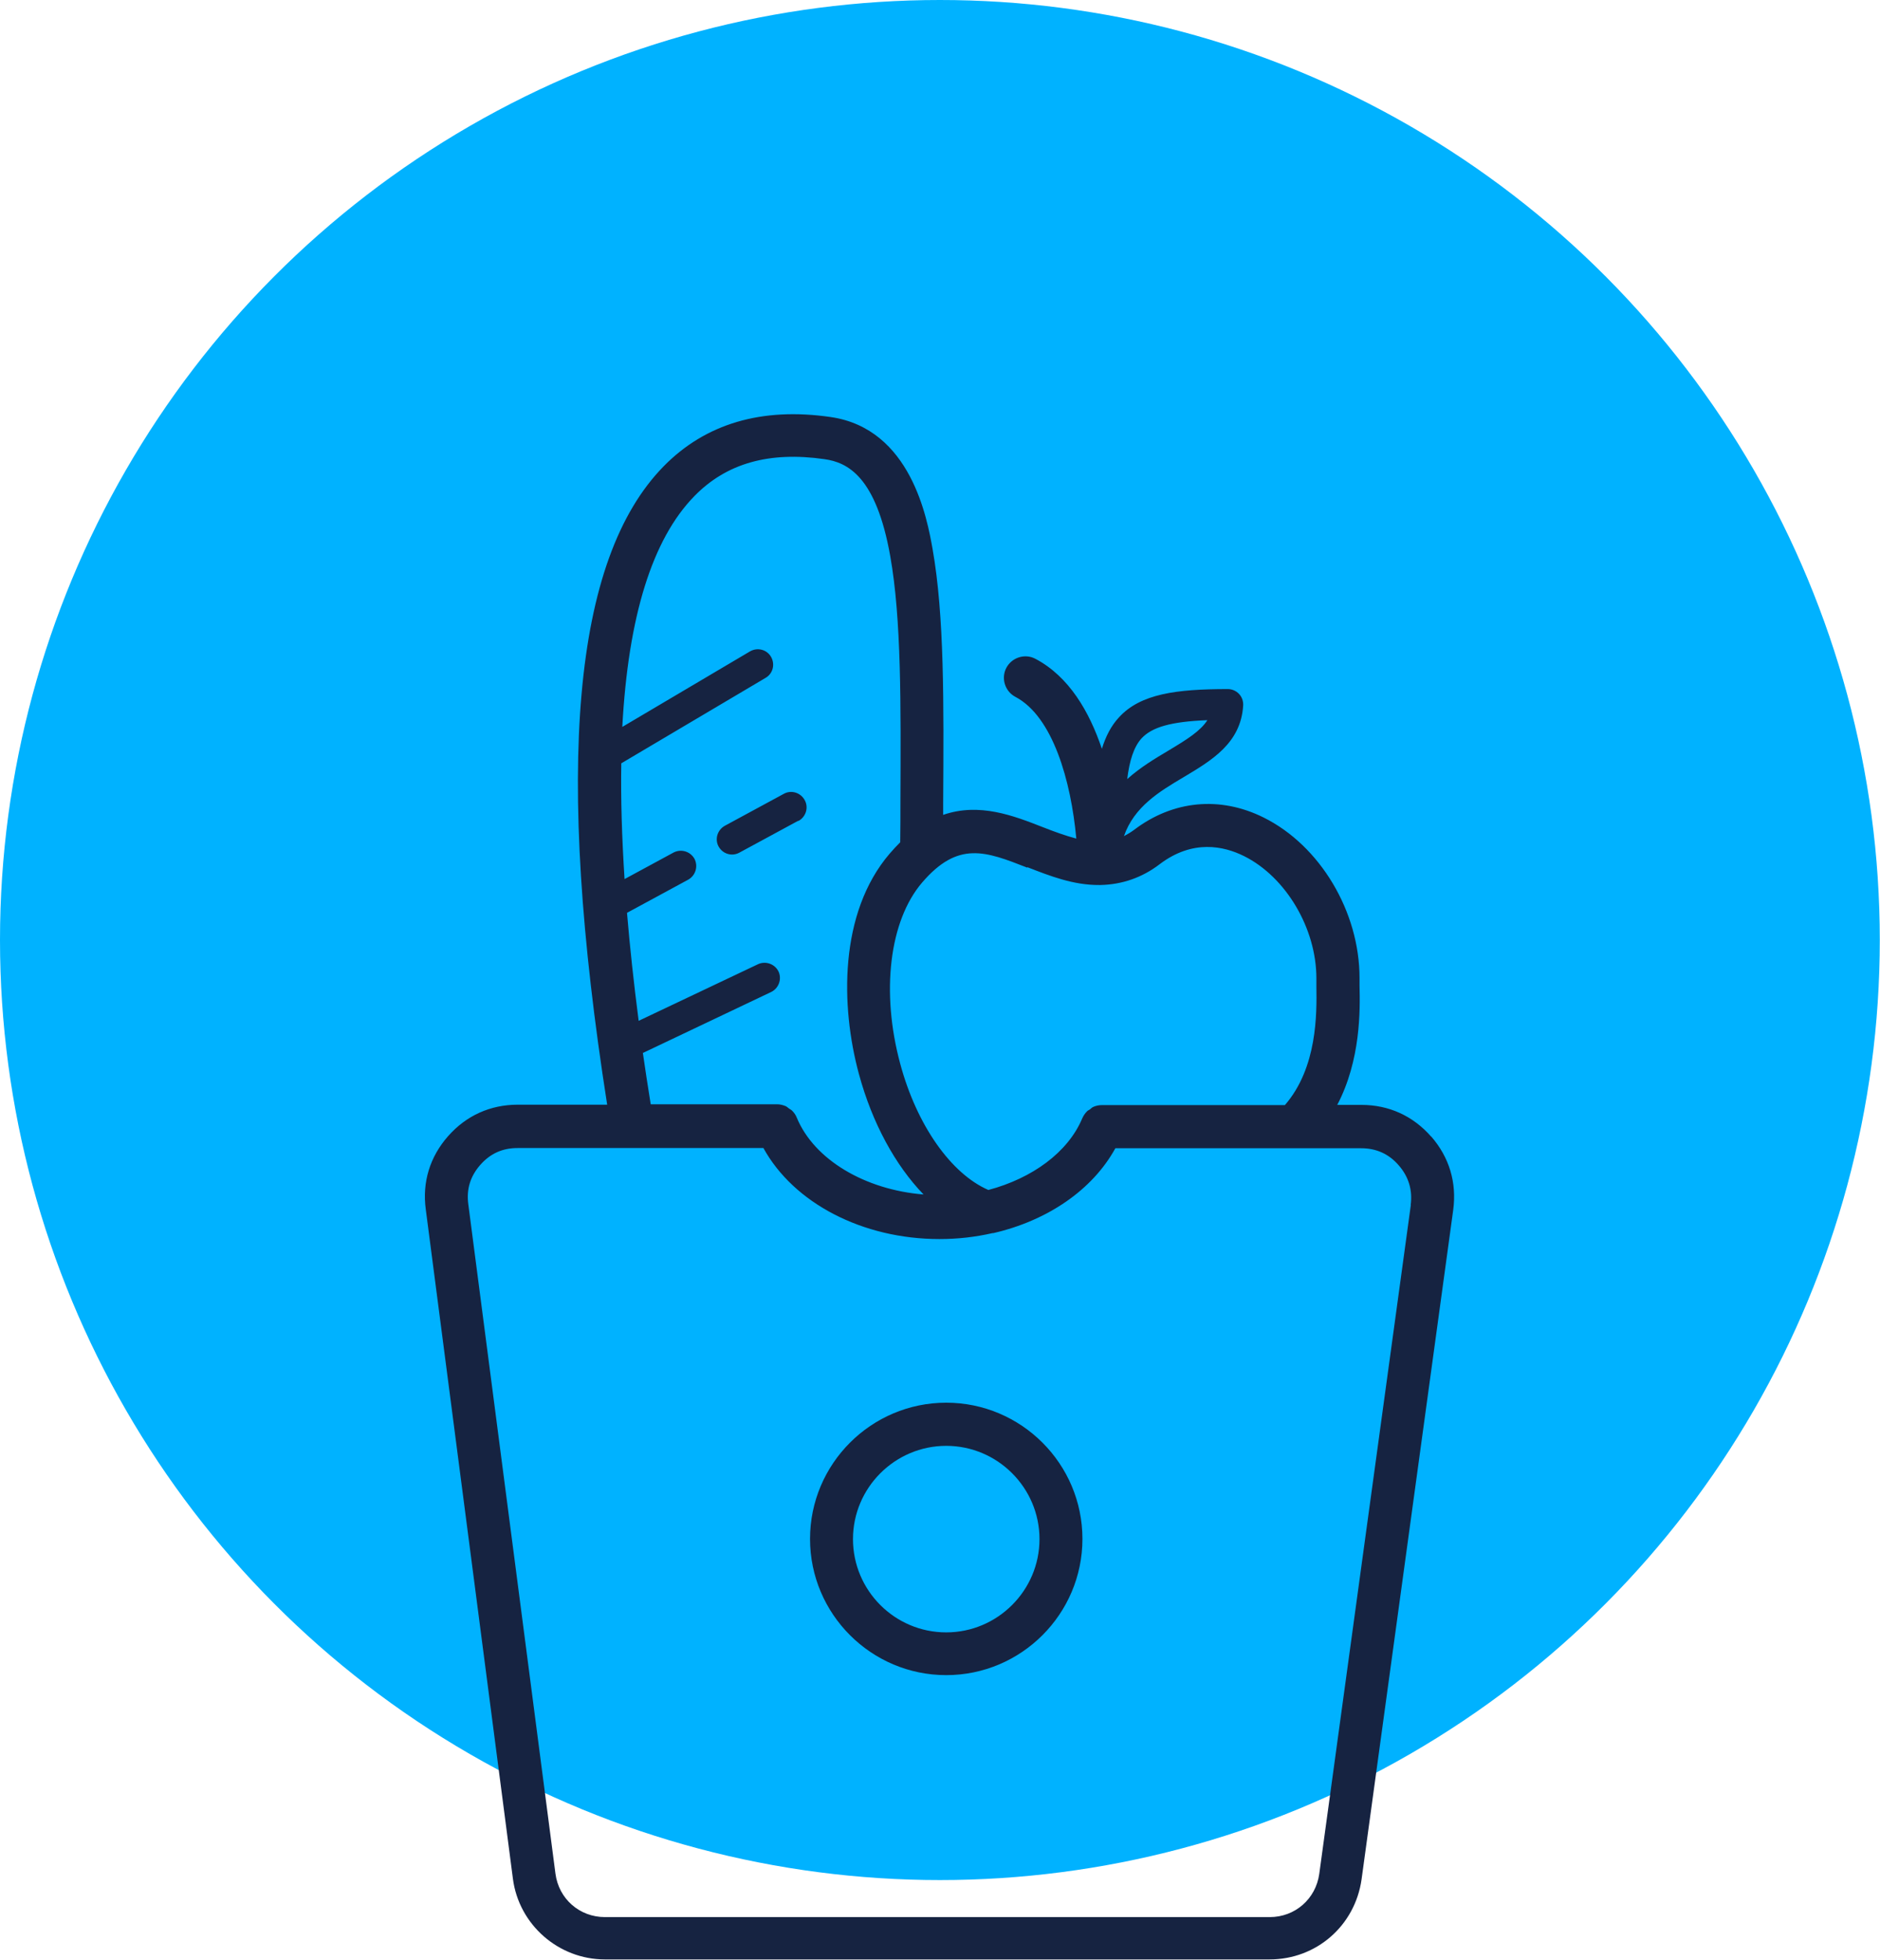 <?xml version="1.0" encoding="UTF-8"?>
<svg id="Capa_1" data-name="Capa 1" xmlns="http://www.w3.org/2000/svg" viewBox="0 0 91.93 95.82">
  <defs>
    <style>
      .cls-1 {
        fill: #162341;
      }

      .cls-2 {
        fill: #00b2ff;
      }
    </style>
  </defs>
  <circle class="cls-2" cx="45.96" cy="45.96" r="45.96"/>
  <path class="cls-1" d="M69.99,55.58c-.89-1.02-2.07-1.56-3.42-1.56h-1.18c1.15-2.19,1.12-4.63,1.09-5.83,0-.14,0-.26,0-.37,0-3.25-1.93-6.48-4.69-7.85-2.13-1.06-4.43-.84-6.33.6-.16.12-.33.22-.5.31.5-1.44,1.73-2.18,2.93-2.89,1.37-.82,2.79-1.66,2.9-3.5.01-.21-.06-.41-.2-.56-.14-.15-.34-.24-.55-.24-2.51,0-4.28.23-5.33,1.39-.38.41-.64.92-.83,1.53-.61-1.81-1.6-3.53-3.25-4.4-.51-.27-1.15-.07-1.42.44-.27.51-.07,1.15.44,1.42,1.83.96,2.72,4.1,2.98,6.93-.53-.14-1.08-.34-1.64-.56-1.43-.56-3.1-1.21-4.87-.6,0-.19,0-.39,0-.58.03-4.91.06-9.15-.52-12.43-.26-1.45-1.05-5.87-4.98-6.44-3.37-.49-6.12.32-8.17,2.41-4.44,4.53-5.34,14.76-2.76,31.21h-4.37c-1.34,0-2.52.53-3.41,1.54-.89,1.01-1.27,2.25-1.09,3.58l4.26,32.72c.29,2.25,2.23,3.95,4.5,3.95h32.5c2.29,0,4.18-1.65,4.5-3.92l4.48-32.72c.18-1.34-.19-2.58-1.08-3.6h0ZM55.82,36.1c.51-.55,1.44-.82,3.22-.89-.34.53-.99.94-1.91,1.49-.64.38-1.36.81-2.01,1.39.11-.9.32-1.57.7-1.99h0ZM50.24,42.4c1.11.43,2.25.88,3.52.87h.04s0,0,0,0c1.06-.02,2.05-.36,2.91-1.02,1.61-1.22,3.13-.89,4.13-.39,2.04,1.02,3.53,3.53,3.53,5.97,0,.12,0,.25,0,.41.02,1.31.05,3.96-1.54,5.79h-8.95c-.14,0-.28.03-.4.08-.07.03-.12.07-.17.12-.05.04-.12.06-.16.11-.1.1-.17.21-.23.34-.69,1.65-2.44,2.93-4.59,3.5-1.82-.79-3.5-3.16-4.31-6.17-.95-3.51-.53-6.99,1.07-8.86,1.76-2.05,3.1-1.53,5.14-.73h0ZM31.44,51.48l6.27-2.98c.37-.18.53-.63.36-1-.18-.37-.63-.53-1-.36l-5.84,2.77c-.24-1.85-.43-3.61-.57-5.28l2.99-1.62c.36-.2.5-.65.31-1.02-.2-.36-.65-.5-1.02-.31l-2.4,1.3c-.13-2.03-.19-3.93-.16-5.66l7.06-4.18c.36-.21.47-.67.26-1.03-.21-.36-.67-.47-1.03-.26l-6.24,3.69c.29-5.39,1.46-9.17,3.52-11.28,1.57-1.61,3.66-2.2,6.37-1.81,1.13.16,2.52.85,3.21,4.73.55,3.08.52,7.23.5,12.04,0,.64,0,1.3-.01,1.96-.17.17-.35.36-.52.56-2.48,2.9-2.4,7.46-1.5,10.77.65,2.4,1.78,4.46,3.16,5.89-2.86-.23-5.35-1.7-6.2-3.76-.05-.13-.13-.24-.23-.34-.05-.05-.11-.07-.17-.12-.06-.04-.1-.09-.17-.11-.13-.05-.26-.08-.4-.08h-6.17c-.14-.86-.27-1.72-.39-2.55h0ZM68.99,58.9l-4.48,32.72c-.17,1.22-1.18,2.11-2.42,2.11H29.58c-1.24,0-2.26-.89-2.42-2.13l-4.26-32.72c-.1-.74.1-1.37.58-1.92.49-.56,1.09-.83,1.83-.83h12.02c1.48,2.69,4.84,4.45,8.61,4.45.9,0,1.76-.1,2.59-.29.01,0,.03,0,.04,0,2.65-.61,4.85-2.11,5.97-4.15h12.02c.74,0,1.36.28,1.84.84.48.55.68,1.21.58,1.94h0ZM46.27,68.58c-3.67,0-6.66,2.99-6.66,6.66s2.99,6.66,6.66,6.66,6.66-2.99,6.66-6.66-2.99-6.66-6.66-6.66ZM46.27,79.81c-2.52,0-4.56-2.05-4.56-4.56s2.05-4.56,4.56-4.56,4.56,2.05,4.56,4.56-2.05,4.56-4.56,4.56ZM39.03,40.13l-2.88,1.56c-.11.06-.23.09-.35.09-.27,0-.52-.14-.66-.39-.2-.36-.06-.82.31-1.02l2.88-1.56c.36-.2.82-.06,1.02.31.2.36.06.82-.31,1.02h0Z"/>
</svg>
